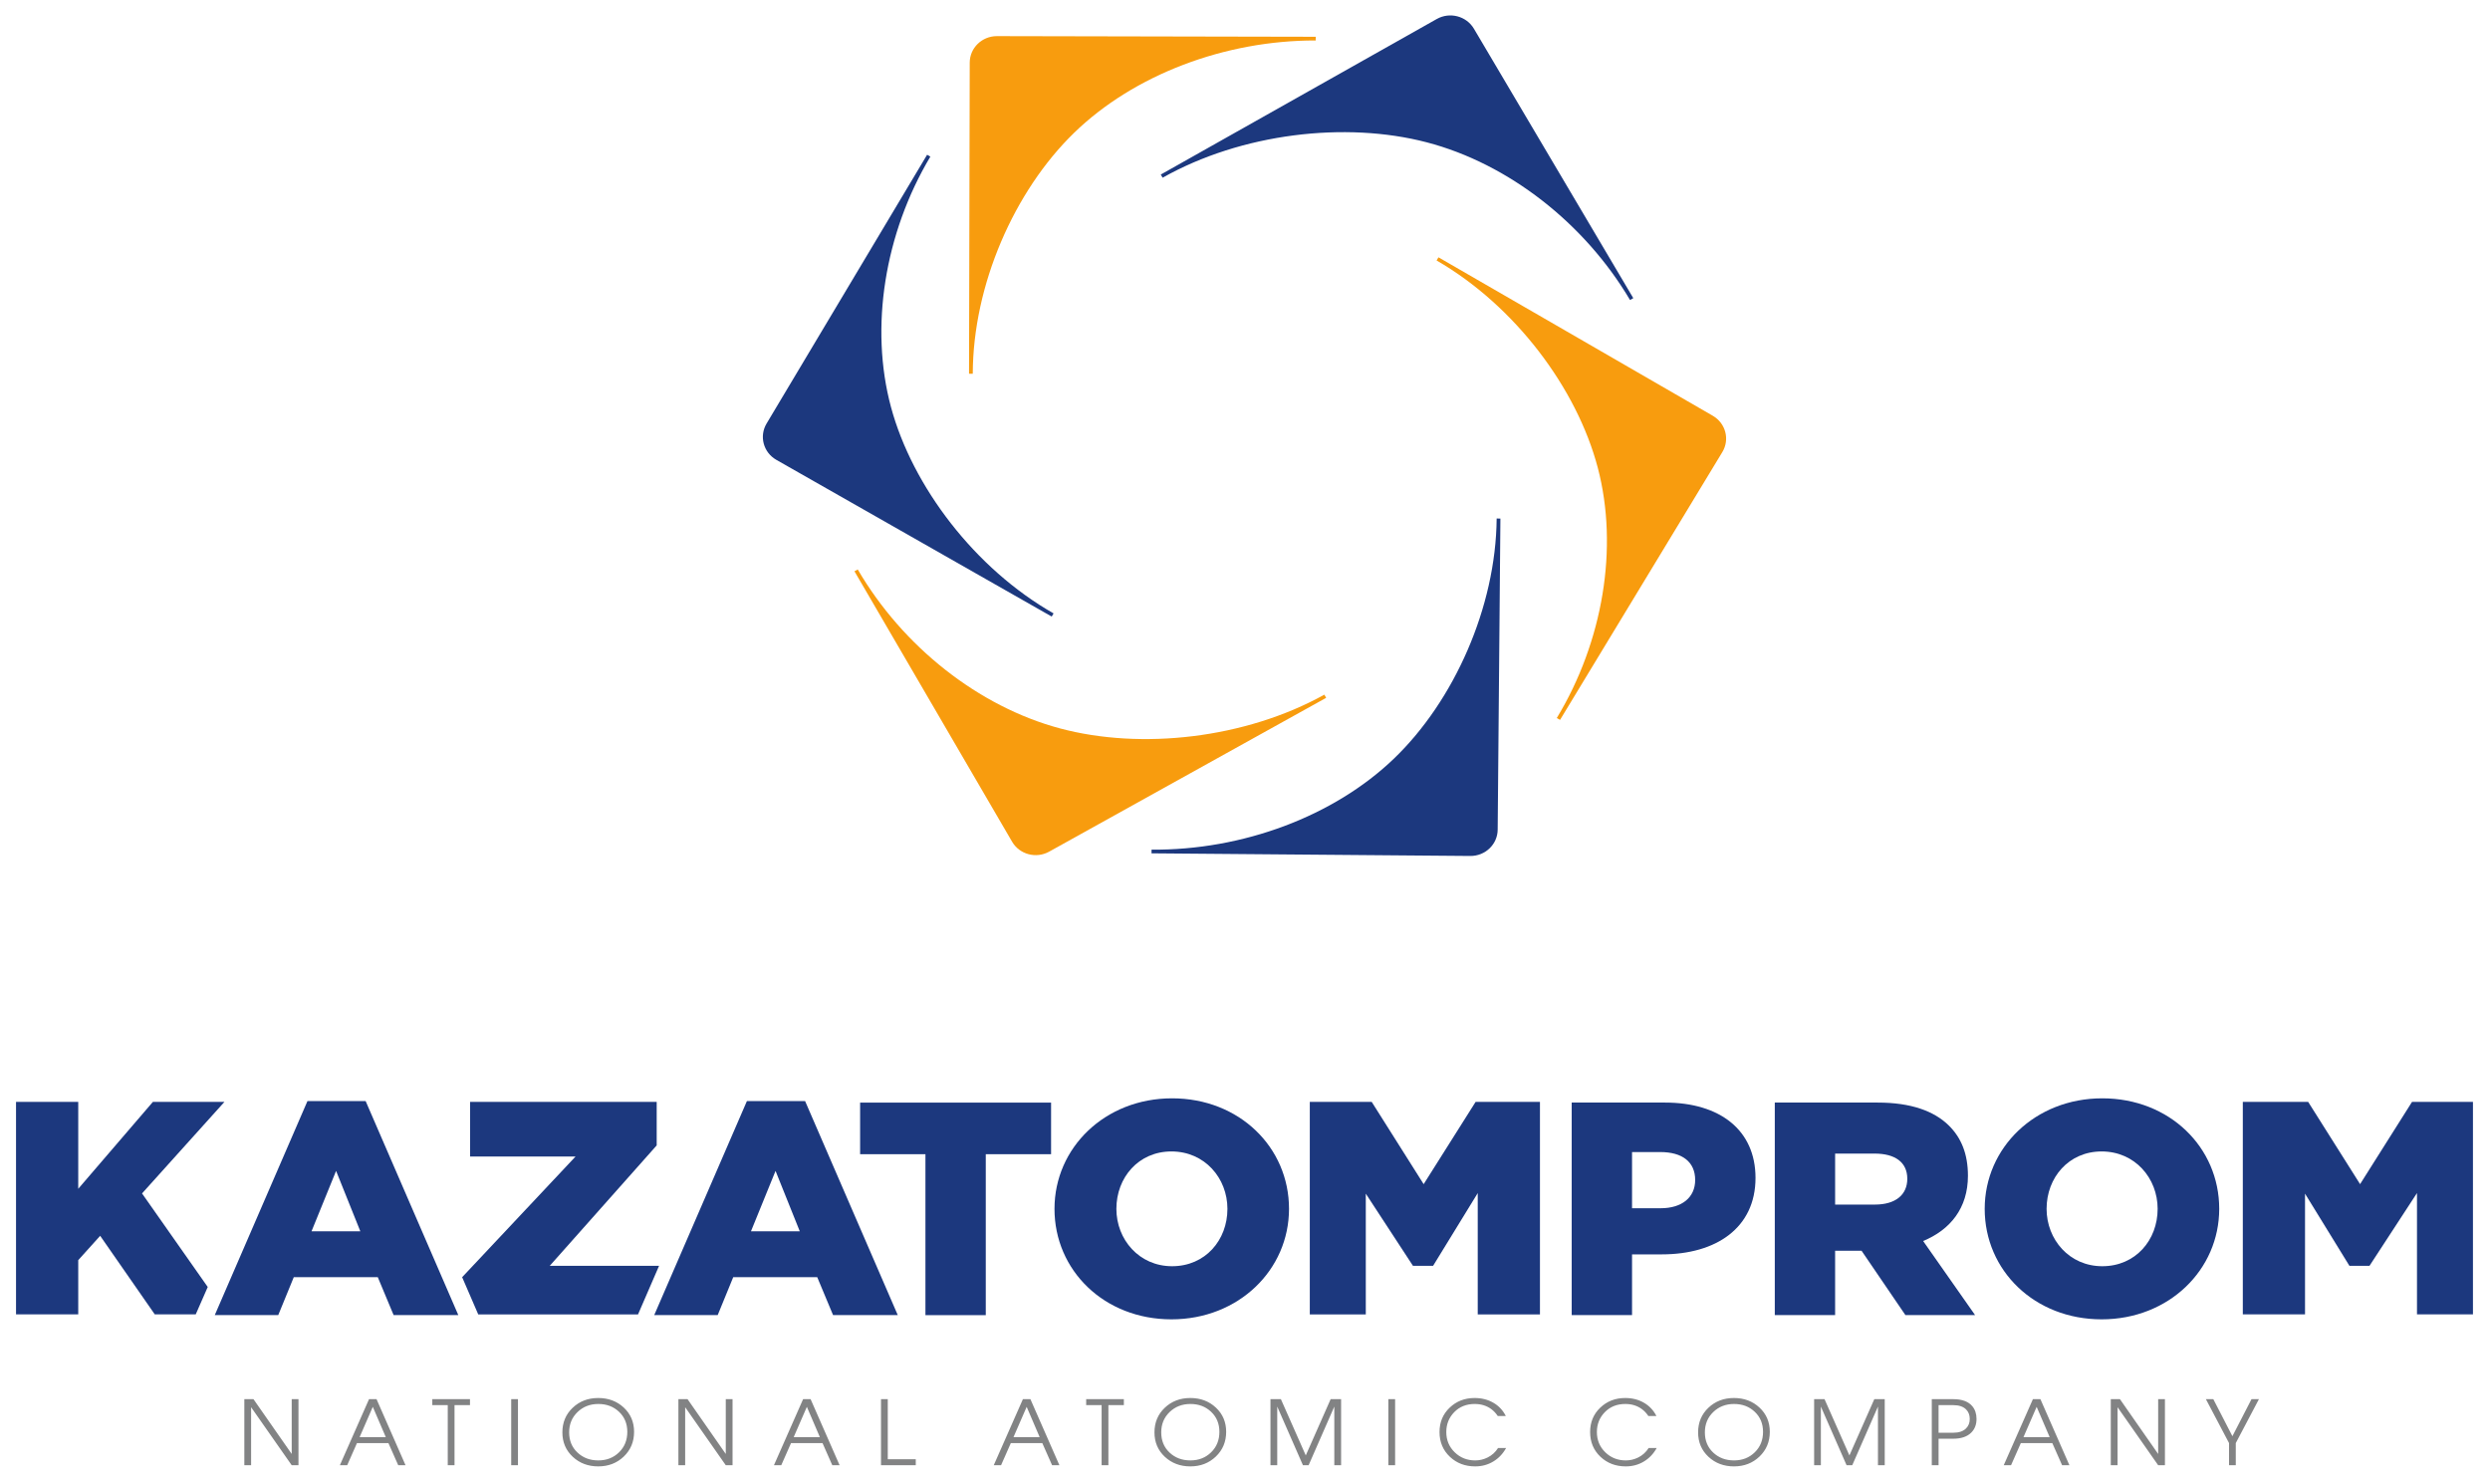 <?xml version="1.0" encoding="UTF-8" standalone="no"?>
<svg
   xmlns:dc="http://purl.org/dc/elements/1.1/"
   xmlns:cc="http://creativecommons.org/ns#"
   xmlns:rdf="http://www.w3.org/1999/02/22-rdf-syntax-ns#"
   xmlns:svg="http://www.w3.org/2000/svg"
   xmlns="http://www.w3.org/2000/svg"
   version="1.1"
   id="svg4258"
   viewBox="0 0 538.583 320.969"
   height="9.058cm"
   width="15.2cm">
  <defs
     id="defs4260">
    <clipPath
       id="clipPath4230"
       clipPathUnits="userSpaceOnUse">
      <path
         id="path4232"
         d="m 0,0 595.276,0 0,841.89 L 0,841.89 0,0 Z" />
    </clipPath>
    <clipPath
       id="clipPath4174"
       clipPathUnits="userSpaceOnUse">
      <path
         id="path4176"
         d="m 0,0 595.276,0 0,841.89 L 0,841.89 0,0 Z" />
    </clipPath>
  </defs>
  <g
     transform="translate(-114.286,-553.791)"
     id="layer1">
    <g
       transform="matrix(3.517,0,0,3.517,-1143.915,-2283.695)"
       id="g4950">
      <g
         transform="matrix(1.25,0,0,-1.25,62.239,1758.911)"
         id="g4170">
        <g
           id="g4172"
           clip-path="url(#clipPath4174)">
          <g
             id="g4178"
             transform="translate(316.767,747.026)">
            <path
               d="M 0,0 -0.001,0 0,-0.002 -0.16,-0.092 c -2.237,3.782 -5.993,6.711 -9.999,7.758 -4.006,1.048 -9.125,0.443 -12.999,-1.74 l -0.091,0.155 13.581,7.654 c 0.639,0.36 1.457,0.146 1.826,-0.478 L 0,0 Z"
               style="fill:#1c387e;fill-opacity:1;fill-rule:nonzero;stroke:none"
               id="path4180" />
          </g>
          <g
             id="g4182"
             transform="translate(301.14,759.886)">
            <path
               d="m 0,0 0,-0.001 0.002,0 -0.001,-0.181 c -4.474,0.01 -8.953,-1.692 -11.892,-4.548 -2.939,-2.857 -4.971,-7.483 -4.981,-11.85 l -0.184,10e-4 0.034,15.308 c 0.002,0.721 0.602,1.305 1.34,1.303 L 0,0 Z"
               style="fill:#f89c0e;fill-opacity:1;fill-rule:nonzero;stroke:none"
               id="path4184" />
          </g>
          <g
             id="g4186"
             transform="translate(282.02,754.079)">
            <path
               d="M 0,0 0.001,0 0.002,0.001 0.161,-0.09 c -2.253,-3.773 -2.993,-8.409 -1.937,-12.324 1.057,-3.915 4.135,-7.952 8,-10.152 l -0.093,-0.155 -13.548,7.711 c -0.637,0.363 -0.853,1.162 -0.481,1.785 L 0,0 Z"
               style="fill:#1c387e;fill-opacity:1;fill-rule:nonzero;stroke:none"
               id="path4188" />
          </g>
          <g
             id="g4190"
             transform="translate(278.447,733.585)">
            <path
               d="M 0,0 0.001,0.001 0,0.002 0.161,0.091 c 2.212,-3.796 5.949,-6.748 9.947,-7.82 4,-1.073 9.122,-0.5 13.011,1.659 l 0.09,-0.156 -13.631,-7.569 c -0.642,-0.356 -1.458,-0.137 -1.823,0.49 L 0,0 Z"
               style="fill:#f89c0e;fill-opacity:1;fill-rule:nonzero;stroke:none"
               id="path4192" />
          </g>
          <g
             id="g4194"
             transform="translate(293.065,719.708)">
            <path
               d="m 0,0 0,0.001 -0.002,0 L 0,0.181 c 4.474,-0.037 8.964,1.637 11.922,4.475 2.957,2.839 5.02,7.451 5.058,11.818 L 17.164,16.472 17.03,1.164 C 17.024,0.443 16.42,-0.136 15.681,-0.13 L 0,0 Z"
               style="fill:#1c387e;fill-opacity:1;fill-rule:nonzero;stroke:none"
               id="path4196" />
          </g>
          <g
             id="g4198"
             transform="translate(313.164,726.275)">
            <path
               d="m 0,0 -0.001,0 -0.001,-0.001 -0.159,0.092 c 2.278,3.759 3.049,8.39 2.018,12.311 -1.031,3.922 -4.083,7.979 -7.933,10.203 l 0.094,0.154 13.497,-7.796 C 8.15,14.596 8.361,13.796 7.984,13.175 L 0,0 Z"
               style="fill:#f89c0e;fill-opacity:1;fill-rule:nonzero;stroke:none"
               id="path4200" />
          </g>
          <g
             id="g4202"
             transform="translate(347.551,692.851)">
            <path
               d="m 0,0 -1.139,-2.161 0,-1.09 -0.332,0 0,1.09 L -2.61,0 -2.245,0 -1.305,-1.823 -0.365,0 0,0 Z m -4.625,-3.251 -0.333,0 -1.998,2.855 0,-2.855 -0.333,0 0,3.251 0.45,0 1.881,-2.697 0,2.697 0.333,0 0,-3.251 z m -5.672,1.384 -0.64,1.489 -0.648,-1.489 1.288,0 z m 0.972,-1.384 -0.36,0 -0.482,1.09 -1.548,0 -0.482,-1.09 -0.36,0 1.436,3.251 0.369,0 1.427,-3.251 z m -4.904,2.276 c 0,0.193 -0.06,0.35 -0.18,0.47 -0.141,0.14 -0.351,0.211 -0.63,0.211 l -0.724,0 0,-1.358 0.724,0 c 0.276,0 0.485,0.07 0.626,0.211 0.123,0.12 0.184,0.275 0.184,0.466 m 0.333,0 c 0,-0.273 -0.085,-0.495 -0.256,-0.668 -0.201,-0.202 -0.498,-0.303 -0.891,-0.303 l -0.72,0 0,-1.305 -0.334,0 0,3.251 1.054,0 c 0.434,0 0.748,-0.116 0.94,-0.347 0.138,-0.164 0.207,-0.374 0.207,-0.628 m -4.516,-2.276 -0.333,0 0,2.886 -1.265,-2.886 -0.279,0 -1.265,2.886 0,-2.886 -0.332,0 0,3.251 0.512,0 1.224,-2.768 1.225,2.768 0.513,0 0,-3.251 z m -5.988,1.643 c 0,0.401 -0.136,0.73 -0.408,0.986 -0.271,0.257 -0.611,0.385 -1.019,0.385 -0.408,0 -0.749,-0.133 -1.024,-0.398 -0.274,-0.265 -0.411,-0.598 -0.411,-0.999 0,-0.404 0.136,-0.736 0.409,-0.993 0.273,-0.258 0.615,-0.387 1.026,-0.387 0.408,0 0.748,0.133 1.019,0.398 0.272,0.265 0.408,0.601 0.408,1.008 m 0.333,0 c 0,-0.486 -0.169,-0.891 -0.507,-1.215 -0.337,-0.323 -0.756,-0.485 -1.257,-0.485 -0.498,0 -0.917,0.158 -1.256,0.474 -0.339,0.317 -0.508,0.717 -0.508,1.2 0,0.486 0.168,0.889 0.506,1.21 0.337,0.321 0.757,0.481 1.258,0.481 0.501,0 0.92,-0.158 1.257,-0.472 0.338,-0.315 0.507,-0.713 0.507,-1.193 m -5.565,-0.795 c -0.156,-0.284 -0.367,-0.506 -0.632,-0.665 -0.266,-0.16 -0.562,-0.24 -0.889,-0.24 -0.495,0 -0.909,0.157 -1.243,0.47 -0.341,0.322 -0.512,0.729 -0.512,1.221 0,0.481 0.165,0.88 0.497,1.197 0.331,0.318 0.742,0.477 1.231,0.477 0.345,0 0.652,-0.078 0.92,-0.233 0.268,-0.155 0.473,-0.373 0.614,-0.654 l -0.396,0 c -0.093,0.14 -0.202,0.256 -0.328,0.347 -0.228,0.164 -0.497,0.246 -0.806,0.246 -0.411,0 -0.747,-0.134 -1.008,-0.402 -0.261,-0.268 -0.391,-0.594 -0.391,-0.978 0,-0.395 0.137,-0.727 0.411,-0.995 0.275,-0.268 0.612,-0.402 1.011,-0.402 0.216,0 0.42,0.049 0.612,0.145 0.213,0.106 0.384,0.261 0.513,0.466 l 0.396,0 z m -7.41,0 c -0.156,-0.284 -0.367,-0.506 -0.632,-0.665 -0.266,-0.16 -0.562,-0.24 -0.889,-0.24 -0.495,0 -0.909,0.157 -1.242,0.47 -0.342,0.322 -0.513,0.729 -0.513,1.221 0,0.481 0.165,0.88 0.497,1.197 0.331,0.318 0.742,0.477 1.231,0.477 0.345,0 0.652,-0.078 0.92,-0.233 0.269,-0.155 0.473,-0.373 0.614,-0.654 l -0.396,0 c -0.093,0.14 -0.202,0.256 -0.328,0.347 -0.228,0.164 -0.496,0.246 -0.806,0.246 -0.411,0 -0.747,-0.134 -1.008,-0.402 -0.261,-0.268 -0.391,-0.594 -0.391,-0.978 0,-0.395 0.137,-0.727 0.412,-0.995 0.274,-0.268 0.611,-0.402 1.01,-0.402 0.216,0 0.42,0.049 0.612,0.145 0.213,0.106 0.384,0.261 0.513,0.466 l 0.396,0 z m -5.461,-0.848 -0.333,0 0,3.251 0.333,0 0,-3.251 z m -2.658,0 -0.334,0 0,2.886 -1.264,-2.886 -0.279,0 -1.265,2.886 0,-2.886 -0.333,0 0,3.251 0.513,0 1.224,-2.768 1.224,2.768 0.514,0 0,-3.251 z m -5.988,1.643 c 0,0.401 -0.136,0.73 -0.408,0.986 -0.271,0.257 -0.611,0.385 -1.019,0.385 -0.408,0 -0.749,-0.133 -1.024,-0.398 -0.274,-0.265 -0.411,-0.598 -0.411,-0.999 0,-0.404 0.136,-0.736 0.409,-0.993 0.273,-0.258 0.615,-0.387 1.026,-0.387 0.408,0 0.748,0.133 1.019,0.398 0.272,0.265 0.408,0.601 0.408,1.008 m 0.333,0 c 0,-0.486 -0.169,-0.891 -0.507,-1.215 -0.337,-0.323 -0.756,-0.485 -1.257,-0.485 -0.498,0 -0.917,0.158 -1.256,0.474 -0.339,0.317 -0.508,0.717 -0.508,1.2 0,0.486 0.168,0.889 0.506,1.21 0.337,0.321 0.757,0.481 1.258,0.481 0.501,0 0.92,-0.158 1.257,-0.472 0.338,-0.315 0.507,-0.713 0.507,-1.193 m -5.034,1.314 -0.761,0 0,-2.957 -0.333,0 0,2.957 -0.76,0 0,0.294 1.854,0 0,-0.294 z m -4.143,-1.573 -0.639,1.489 -0.648,-1.489 1.287,0 z m 0.972,-1.384 -0.36,0 -0.482,1.09 -1.548,0 -0.481,-1.09 -0.36,0 1.435,3.251 0.369,0 1.427,-3.251 z m -7.068,0 -1.71,0 0,3.251 0.333,0 0,-2.957 1.377,0 0,-0.294 z m -4.719,1.384 -0.639,1.489 -0.648,-1.489 1.287,0 z m 0.972,-1.384 -0.36,0 -0.481,1.09 -1.549,0 -0.481,-1.09 -0.36,0 1.435,3.251 0.369,0 1.427,-3.251 z m -5.268,0 -0.333,0 -1.998,2.855 0,-2.855 -0.333,0 0,3.251 0.45,0 1.881,-2.697 0,2.697 0.333,0 0,-3.251 z m -5.178,1.643 c 0,0.401 -0.136,0.73 -0.407,0.986 -0.272,0.257 -0.611,0.385 -1.019,0.385 -0.408,0 -0.75,-0.133 -1.024,-0.398 -0.275,-0.265 -0.412,-0.598 -0.412,-0.999 0,-0.404 0.136,-0.736 0.41,-0.993 0.273,-0.258 0.614,-0.387 1.026,-0.387 0.408,0 0.747,0.133 1.019,0.398 0.271,0.265 0.407,0.601 0.407,1.008 m 0.333,0 c 0,-0.486 -0.169,-0.891 -0.506,-1.215 -0.338,-0.323 -0.757,-0.485 -1.258,-0.485 -0.498,0 -0.917,0.158 -1.255,0.474 -0.339,0.317 -0.509,0.717 -0.509,1.2 0,0.486 0.169,0.889 0.506,1.21 0.338,0.321 0.757,0.481 1.258,0.481 0.501,0 0.92,-0.158 1.258,-0.472 0.337,-0.315 0.506,-0.713 0.506,-1.193 m -5.713,-1.643 -0.333,0 0,3.251 0.333,0 0,-3.251 z m -2.361,2.957 -0.761,0 0,-2.957 -0.333,0 0,2.957 -0.76,0 0,0.294 1.854,0 0,-0.294 z m -4.143,-1.573 -0.639,1.489 -0.648,-1.489 1.287,0 z m 0.972,-1.384 -0.36,0 -0.482,1.09 -1.548,0 -0.481,-1.09 -0.36,0 1.435,3.251 0.369,0 1.427,-3.251 z m -5.268,0 -0.333,0 -1.998,2.855 0,-2.855 -0.333,0 0,3.251 0.45,0 1.881,-2.697 0,2.697 0.333,0 0,-3.251 z"
               style="fill:#828384;fill-opacity:1;fill-rule:nonzero;stroke:none"
               id="path4204" />
          </g>
        </g>
      </g>
      <g
         id="g4206"
         transform="matrix(1.25,0,0,-1.25,376.655,874.513)">
        <path
           d="m 0,0 -4.561,-10.532 3.123,0 0.765,1.868 4.132,0 0.78,-1.868 3.183,0 L 2.862,0 0,0 Z m 0.199,-6.409 1.209,2.973 1.193,-2.973 -2.402,0 z"
           style="fill:#1c387e;fill-opacity:1;fill-rule:nonzero;stroke:none"
           id="path4208" />
      </g>
      <g
         id="g4210"
         transform="matrix(1.25,0,0,-1.25,371.549,874.563)">
        <path
           d="m 0,0 -3.52,0 -3.674,-4.277 0,4.277 -3.061,0 0,-10.456 3.061,0 0,2.668 1.079,1.198 2.687,-3.866 2.015,0 0.591,1.347 -3.233,4.604 L 0,0 Z"
           style="fill:#1c387e;fill-opacity:1;fill-rule:nonzero;stroke:none"
           id="path4212" />
      </g>
      <g
         id="g4214"
         transform="matrix(1.25,0,0,-1.25,403.683,874.513)">
        <path
           d="m 0,0 -4.561,-10.532 3.123,0 0.765,1.868 4.132,0 0.78,-1.868 3.183,0 L 2.862,0 0,0 Z m 0.199,-6.409 1.209,2.973 1.193,-2.973 -2.402,0 z"
           style="fill:#1c387e;fill-opacity:1;fill-rule:nonzero;stroke:none"
           id="path4216" />
      </g>
      <g
         id="g4218"
         transform="matrix(1.25,0,0,-1.25,398.19,884.646)">
        <path
           d="m 0,0 -5.307,0 5.262,5.925 0,2.141 -9.181,0 0,-2.688 5.189,0 -5.58,-5.938 0.791,-1.83 7.863,0 L 0.072,0 0,0 Z"
           style="fill:#1c387e;fill-opacity:1;fill-rule:nonzero;stroke:none"
           id="path4220" />
      </g>
      <g
         id="g4222"
         transform="matrix(1.25,0,0,-1.25,410.645,877.781)">
        <path
           d="m 0,0 3.214,0 0,-7.918 2.969,0 0,7.918 3.213,0 0,2.539 L 0,2.539 0,0 Z"
           style="fill:#1c387e;fill-opacity:1;fill-rule:nonzero;stroke:none"
           id="path4224" />
      </g>
      <g
         transform="matrix(1.25,0,0,-1.25,62.239,1758.911)"
         id="g4226">
        <g
           id="g4228"
           clip-path="url(#clipPath4230)">
          <g
             id="g4234"
             transform="translate(294.074,707.653)">
            <path
               d="m 0,0 c -3.306,0 -5.785,-2.435 -5.785,-5.438 0,-3.032 2.449,-5.437 5.754,-5.437 3.306,0 5.785,2.435 5.785,5.437 C 5.754,-2.405 3.305,0 0,0 m 0,-8.261 c -1.622,0 -2.74,1.315 -2.74,2.823 0,1.539 1.087,2.824 2.709,2.824 1.638,0 2.755,-1.315 2.755,-2.824 0,-1.538 -1.087,-2.823 -2.724,-2.823"
               style="fill:#1c387e;fill-opacity:1;fill-rule:nonzero;stroke:none"
               id="path4236" />
          </g>
          <g
             id="g4238"
             transform="translate(318.328,707.444)">
            <path
               d="m 0,0 -4.591,0 0,-10.457 2.969,0 0,2.988 1.469,0 c 2.663,0 4.606,1.299 4.606,3.764 C 4.453,-1.359 2.708,0 0,0 m -0.214,-5.199 -1.408,0 0,2.764 1.392,0 c 1.072,0 1.714,-0.478 1.714,-1.374 0,-0.852 -0.642,-1.39 -1.698,-1.39"
               style="fill:#1c387e;fill-opacity:1;fill-rule:nonzero;stroke:none"
               id="path4240" />
          </g>
          <g
             id="g4242"
             transform="translate(333.233,703.844)">
            <path
               d="M 0,0 C 0,1.061 -0.322,1.867 -0.949,2.48 -1.668,3.182 -2.8,3.6 -4.438,3.6 l -5.065,0 0,-10.457 2.968,0 0,3.167 1.301,0 2.158,-3.167 3.428,0 -2.556,3.645 C -0.872,-2.659 0,-1.599 0,0 m -4.576,-1.419 -1.959,0 0,2.509 1.944,0 c 0.995,0 1.607,-0.418 1.607,-1.239 0,-0.792 -0.582,-1.27 -1.592,-1.27"
               style="fill:#1c387e;fill-opacity:1;fill-rule:nonzero;stroke:none"
               id="path4244" />
          </g>
          <g
             id="g4246"
             transform="translate(339.843,707.653)">
            <path
               d="m 0,0 c -3.306,0 -5.785,-2.435 -5.785,-5.438 0,-3.032 2.449,-5.437 5.754,-5.437 3.306,0 5.785,2.435 5.785,5.437 C 5.754,-2.405 3.305,0 0,0 m 0,-8.261 c -1.622,0 -2.74,1.315 -2.74,2.823 0,1.539 1.087,2.824 2.709,2.824 1.638,0 2.755,-1.315 2.755,-2.824 0,-1.538 -1.087,-2.823 -2.724,-2.823"
               style="fill:#1c387e;fill-opacity:1;fill-rule:nonzero;stroke:none"
               id="path4248" />
          </g>
        </g>
      </g>
      <g
         id="g4250"
         transform="matrix(1.25,0,0,-1.25,445.305,879.624)">
        <path
           d="m 0,0 -2.556,4.048 -3.046,0 0,-10.456 2.755,0 0,5.94 2.321,-3.55 0.99,0 2.197,3.58 0,-5.97 3.061,0 0,10.456 -3.166,0 L 0,0 Z"
           style="fill:#1c387e;fill-opacity:1;fill-rule:nonzero;stroke:none"
           id="path4252" />
      </g>
      <g
         id="g4254"
         transform="matrix(1.25,0,0,-1.25,506.094,874.563)">
        <path
           d="M 0,0 -2.556,-4.048 -5.111,0 l -3.215,0 0,-10.456 3.061,0 0,5.94 2.184,-3.55 0.989,0 2.336,3.58 0,-5.97 2.754,0 L 2.998,0 0,0 Z"
           style="fill:#1c387e;fill-opacity:1;fill-rule:nonzero;stroke:none"
           id="path4256" />
      </g>
    </g>
  </g>
</svg>

